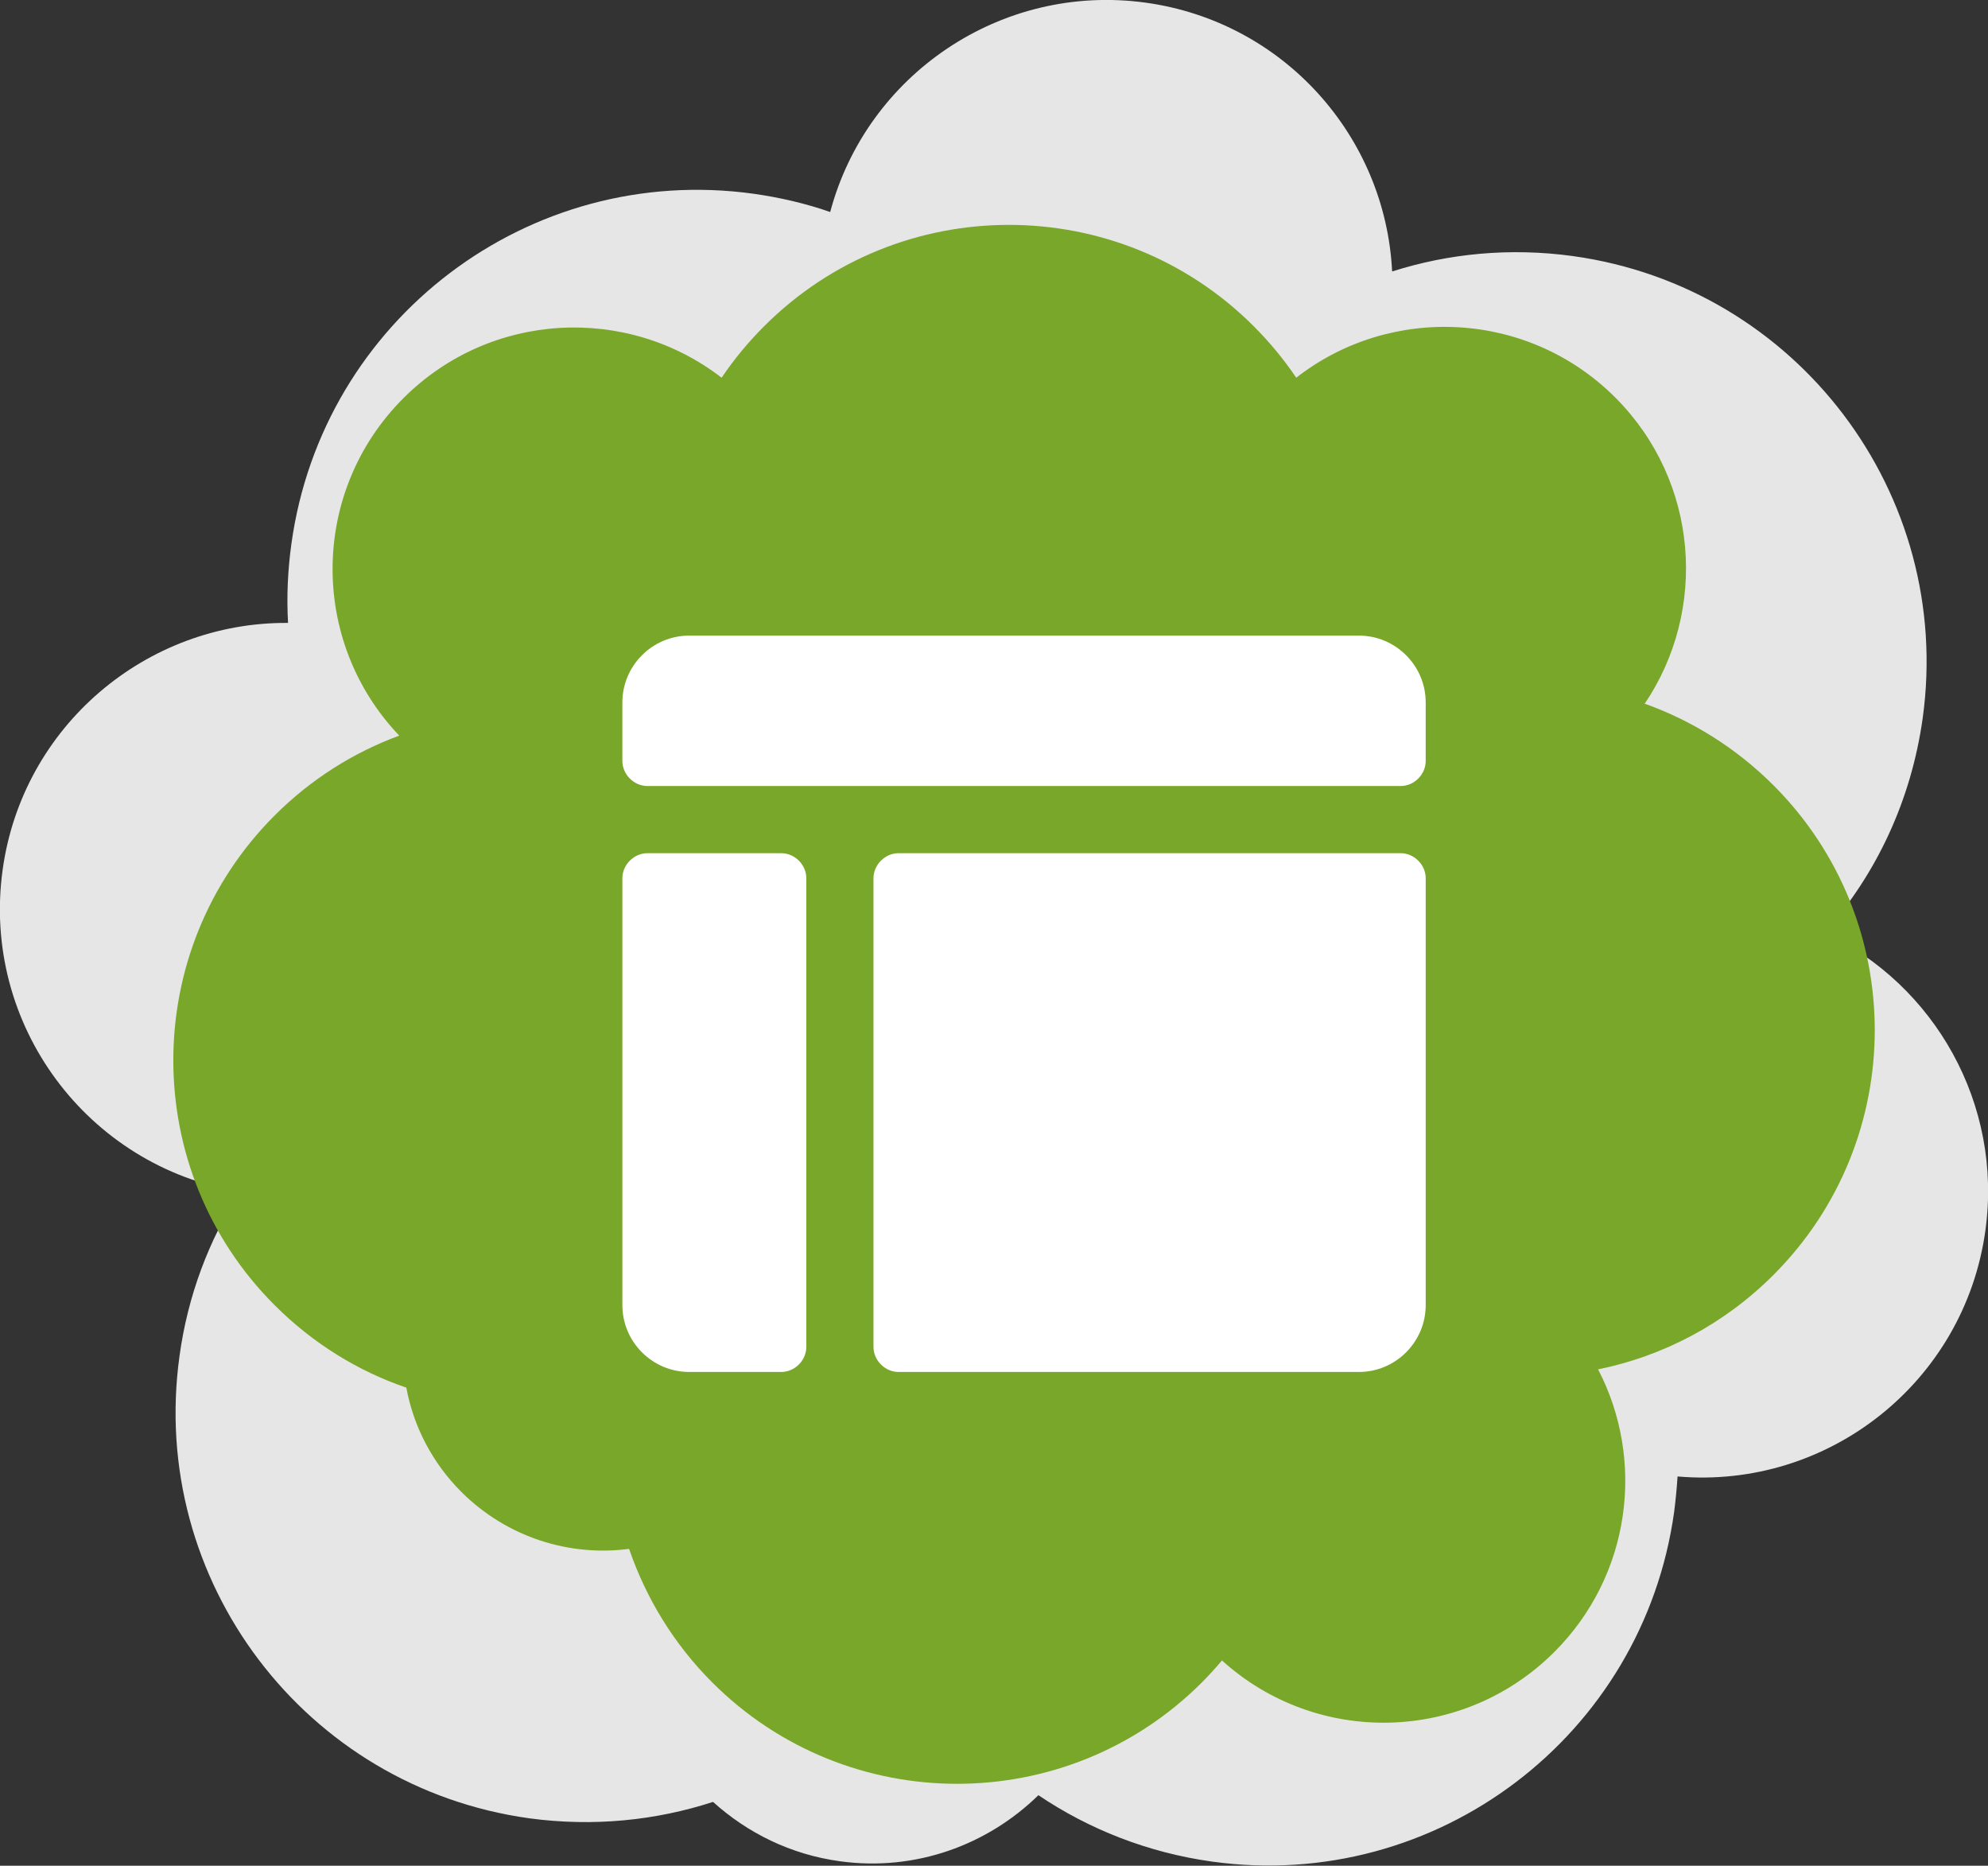 <?xml version="1.0" encoding="UTF-8"?>
<!DOCTYPE svg PUBLIC "-//W3C//DTD SVG 1.1//EN" "http://www.w3.org/Graphics/SVG/1.1/DTD/svg11.dtd">
<!-- Creator: CorelDRAW 2021.5 -->
<svg xmlns="http://www.w3.org/2000/svg" xml:space="preserve" width="26.067mm" height="24.458mm" version="1.1" style="shape-rendering:geometricPrecision; text-rendering:geometricPrecision; image-rendering:optimizeQuality; fill-rule:evenodd; clip-rule:evenodd"
viewBox="0 0 53.28 49.99"
 xmlns:xlink="http://www.w3.org/1999/xlink"
 xmlns:xodm="http://www.corel.com/coreldraw/odm/2003">
 <rect x="0" y="0" width="53.28" height="49.99" fill="#333333" stroke="none"/>
 <defs>
  <style type="text/css">
   <![CDATA[
    .fil1 {fill:#79A729}
    .fil0 {fill:#E6E6E6}
    .fil2 {fill:white;fill-rule:nonzero}
   ]]>
  </style>
 </defs>
 <g id="Layer_x0020_1">
  <g id="_105553245103488">
   <path class="fil0" d="M37.32 7.27c1.51,-0.48 3.15,-0.64 4.83,-0.41 6.01,0.83 10.21,6.37 9.38,12.38 -0.31,2.22 -1.25,4.19 -2.63,5.75 2.94,1.39 4.78,4.58 4.31,7.98 -0.56,4.06 -4.21,6.94 -8.25,6.59 -0.02,0.31 -0.05,0.62 -0.09,0.94 -0.83,6.01 -6.37,10.21 -12.38,9.38 -1.73,-0.24 -3.31,-0.87 -4.66,-1.78 -1.36,1.33 -3.29,2.05 -5.32,1.77 -1.32,-0.18 -2.48,-0.76 -3.4,-1.59 -1.54,0.5 -3.21,0.67 -4.92,0.44 -6.01,-0.83 -10.21,-6.37 -9.38,-12.38 0.22,-1.62 0.79,-3.12 1.62,-4.41 -4.09,-0.67 -6.93,-4.48 -6.36,-8.62 0.53,-3.86 3.86,-6.65 7.65,-6.62 -0.04,-0.69 -0.01,-1.4 0.09,-2.12 0.83,-6.01 6.37,-10.21 12.38,-9.38 0.71,0.1 1.4,0.26 2.06,0.49 0.98,-3.68 4.58,-6.14 8.45,-5.61 3.71,0.51 6.43,3.59 6.61,7.2z"/>
   <path class="fil1" d="M44.07 18.85c1.26,0.45 2.45,1.18 3.46,2.19 3.62,3.62 3.62,9.5 0,13.12 -1.34,1.34 -2.98,2.18 -4.7,2.53 1.27,2.44 0.88,5.52 -1.17,7.57 -2.45,2.45 -6.37,2.53 -8.91,0.23 -0.17,0.2 -0.35,0.4 -0.54,0.59 -3.62,3.62 -9.5,3.62 -13.12,0 -1.04,-1.04 -1.78,-2.27 -2.23,-3.58 -1.59,0.21 -3.26,-0.3 -4.49,-1.52 -0.79,-0.79 -1.29,-1.77 -1.48,-2.8 -1.29,-0.44 -2.5,-1.18 -3.53,-2.21 -3.62,-3.62 -3.62,-9.5 0,-13.12 0.98,-0.98 2.12,-1.69 3.34,-2.14 -2.42,-2.54 -2.38,-6.55 0.11,-9.04 2.33,-2.33 5.99,-2.51 8.53,-0.55 0.33,-0.49 0.71,-0.95 1.14,-1.38 3.62,-3.62 9.5,-3.62 13.12,0 0.43,0.43 0.81,0.89 1.14,1.38 2.54,-1.98 6.22,-1.8 8.55,0.53 2.24,2.24 2.49,5.7 0.78,8.22z"/>
   <path class="fil2" d="M20.94 22.86l-3.59 0c-0.36,0 -0.67,0.31 -0.67,0.67l0 11.44c0,0.99 0.81,1.79 1.79,1.79l2.47 0c0.36,0 0.67,-0.31 0.67,-0.67l0 -12.56c-0,-0.36 -0.31,-0.67 -0.67,-0.67z"/>
   <path class="fil2" d="M37.54 22.86l-13.46 0c-0.36,0 -0.67,0.31 -0.67,0.67l0 12.56c0,0.36 0.31,0.67 0.67,0.67l12.34 0c0.99,0 1.79,-0.81 1.79,-1.79l0 -11.44c0,-0.36 -0.31,-0.67 -0.67,-0.67z"/>
   <path class="fil2" d="M36.42 17.03l-17.95 0c-0.99,0 -1.79,0.81 -1.79,1.79l0 1.57c0,0.36 0.31,0.67 0.67,0.67l20.19 0c0.36,0 0.67,-0.31 0.67,-0.67l0 -1.57c0,-0.99 -0.81,-1.79 -1.79,-1.79z"/>
  </g>
 </g>
</svg>
